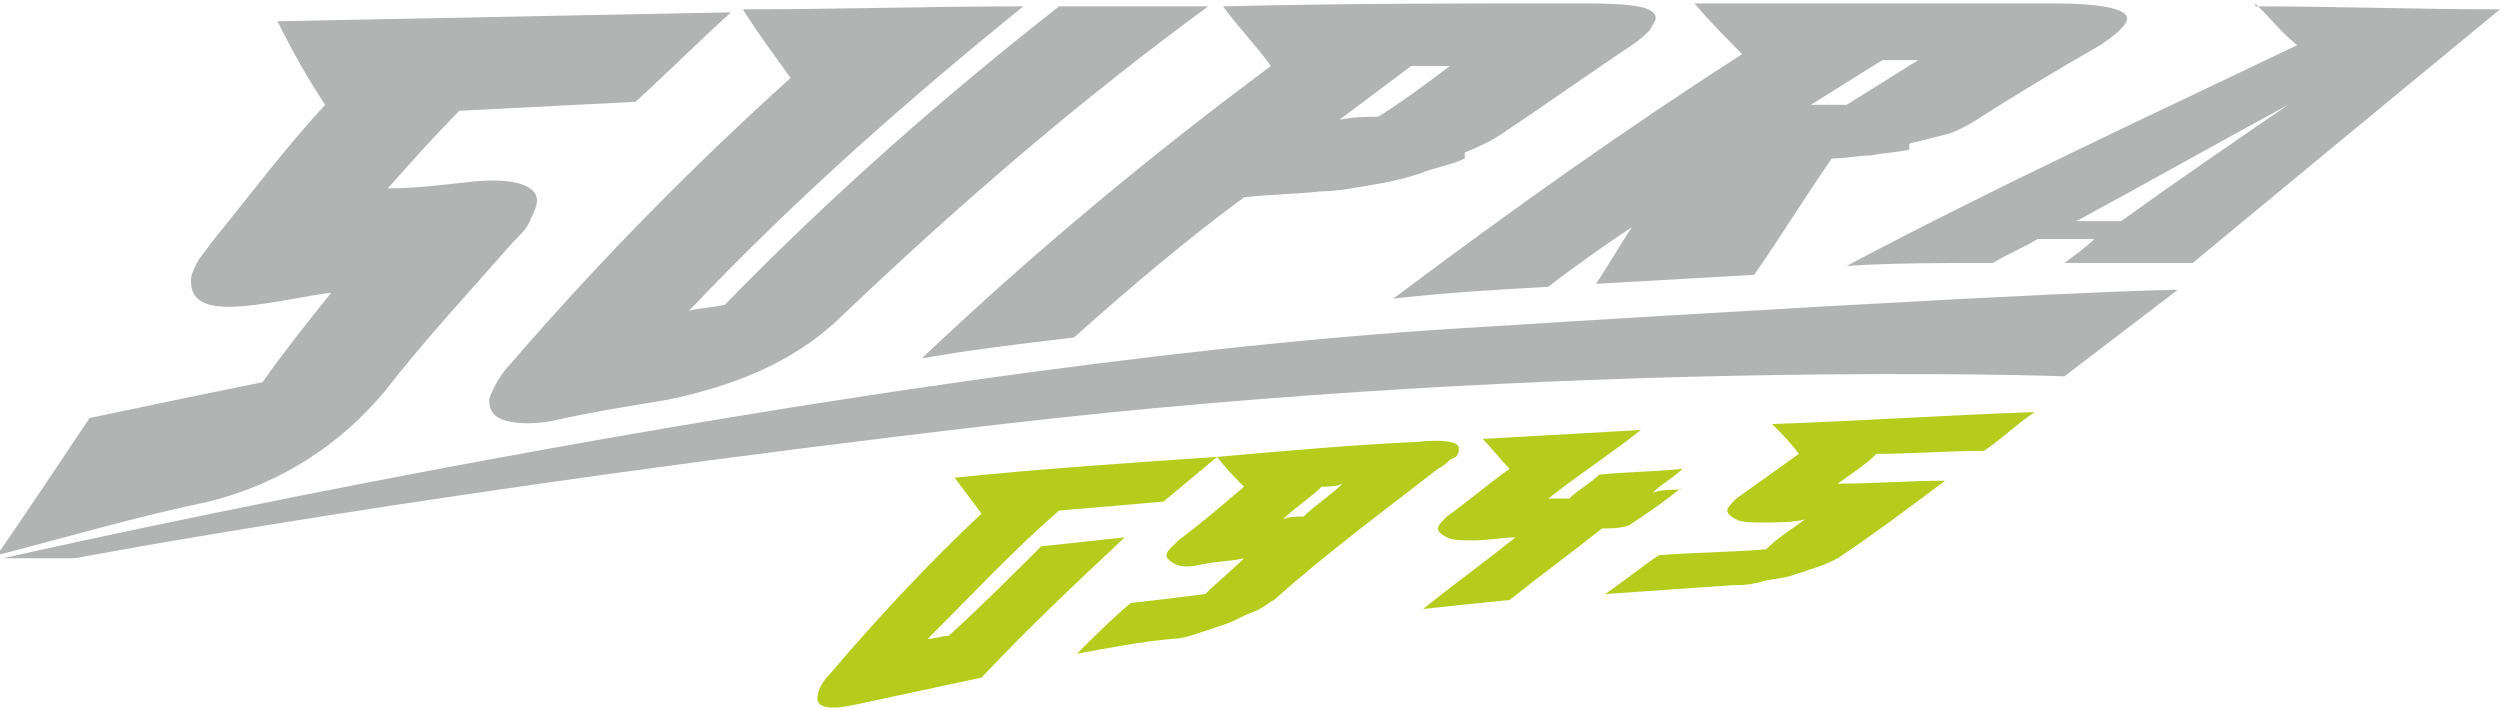 <?xml version="1.0" encoding="UTF-8"?>
<!DOCTYPE svg PUBLIC "-//W3C//DTD SVG 1.0//EN" "http://www.w3.org/TR/2001/REC-SVG-20010904/DTD/svg10.dtd">
<!-- Creator: CorelDRAW X6 -->
<svg xmlns="http://www.w3.org/2000/svg" xml:space="preserve" width="830px" height="235px" version="1.0" shape-rendering="geometricPrecision" text-rendering="geometricPrecision" image-rendering="optimizeQuality" fill-rule="evenodd" clip-rule="evenodd"
viewBox="0 0 838 237"
 xmlns:xlink="http://www.w3.org/1999/xlink">
 <g id="Ebene_x0020_1">
  <path fill="#B2B3B3" d="M1 187c0,0 280,-64 487,-77 207,-13 242,-13 242,-13l-38 29c0,0 -166,-6 -356,16 -190,22 -311,45 -311,45l-23 0z"/>
  <path fill="#B2B3B3" fill-rule="nonzero" d="M710 74c-5,0 -10,0 -14,0 24,-13 47,-26 71,-39 -19,13 -38,26 -56,39zm46 -73c5,5 9,10 14,14 -50,24 -100,47 -151,74 16,-1 32,-1 49,-1 5,-3 10,-5 15,-8 6,0 13,0 19,0 -3,3 -6,5 -10,8 14,0 29,0 43,0 35,-29 69,-57 103,-85 -27,0 -55,-1 -82,-1zm-149 34c8,-5 16,-10 24,-15 4,0 8,0 12,0 -8,5 -16,10 -24,15 -4,0 -9,0 -13,0zm33 13c4,-1 8,-2 12,-3 4,-1 7,-3 9,-4 14,-9 29,-18 43,-26 6,-4 9,-7 9,-9 0,-3 -8,-5 -25,-5 -40,0 -80,0 -120,0 5,6 11,12 16,17 -39,25 -77,52 -117,82 17,-2 34,-3 52,-4 9,-7 19,-14 28,-20 -4,6 -8,13 -12,19 18,-1 35,-2 53,-3 9,-13 17,-26 26,-39 4,0 9,-1 13,-1 5,-1 9,-1 13,-2zm-191 -8c8,-6 16,-12 24,-18 4,0 8,0 13,0 -8,6 -16,12 -24,17 -4,0 -8,0 -13,1zm42 11c5,-2 9,-4 12,-6 15,-10 29,-20 44,-30 3,-2 5,-4 6,-5 1,-2 2,-3 2,-4 0,-4 -8,-5 -25,-5 -40,0 -80,0 -120,1 5,7 11,13 16,20 -39,29 -78,61 -117,98 17,-3 34,-5 51,-7 19,-17 38,-33 57,-47 9,-1 17,-1 26,-2 5,0 10,-1 16,-2 6,-1 11,-2 17,-4 5,-2 11,-3 15,-5zm-136 -49c-37,29 -75,62 -112,100 -4,1 -8,1 -12,2 37,-39 75,-72 112,-102 -31,0 -63,1 -94,1 5,8 11,16 16,23 -31,28 -63,60 -94,96 -2,2 -4,5 -5,7 -1,2 -2,4 -2,5 0,4 2,6 6,7 4,1 9,1 15,0 13,-3 26,-5 38,-7 25,-5 45,-14 60,-29 41,-39 81,-73 122,-103 -17,0 -34,0 -51,0zm-177 71c1,-2 2,-4 2,-6 0,-5 -8,-8 -24,-6 -9,1 -17,2 -26,2 8,-9 16,-18 24,-26 20,-1 39,-2 59,-3 11,-10 21,-20 32,-30 -51,1 -101,2 -152,3 5,10 10,19 16,28 -13,14 -25,30 -38,46 -2,3 -4,5 -5,7 -1,2 -2,4 -2,6 0,8 7,10 22,8 8,-1 17,-3 25,-4 -8,10 -16,20 -23,30 -20,4 -39,8 -58,12 -10,15 -20,30 -31,46 23,-6 47,-13 71,-18 24,-6 44,-19 59,-37 14,-18 29,-34 43,-50 3,-3 5,-5 6,-8z"/>
  <path fill="#B5CC1C" fill-rule="nonzero" d="M665 151c6,-4 11,-9 17,-13 -29,1 -59,3 -88,4 3,3 6,6 9,10 -7,5 -14,10 -21,15 -2,2 -3,3 -3,4 0,1 1,2 3,3 2,1 5,1 9,1 5,0 10,0 14,-1 -4,3 -9,6 -13,10 -12,1 -24,1 -36,2 -6,4 -12,9 -18,13 14,-1 29,-2 43,-3 3,0 5,0 9,-1 3,-1 6,-1 10,-2 3,-1 6,-2 9,-3 3,-1 5,-2 7,-3 12,-8 24,-17 36,-26 -12,0 -24,1 -36,1 4,-3 9,-6 13,-10 12,0 24,-1 36,-1zm-102 13c-3,0 -6,0 -9,1 3,-3 7,-5 10,-8 -9,1 -19,1 -28,2 -3,3 -7,5 -10,8 -2,0 -5,0 -7,0 10,-8 21,-15 31,-23 -18,1 -35,2 -53,3 3,3 6,7 9,10 -7,5 -14,11 -21,16 -2,2 -3,3 -3,4 0,1 1,2 3,3 2,1 5,1 9,1 5,0 10,-1 14,-1 -10,8 -21,16 -31,24 9,-1 19,-2 29,-3 10,-8 21,-16 31,-24 3,0 6,0 9,-1 6,-4 12,-8 18,-13zm-126 9c-2,0 -5,0 -7,1 4,-4 9,-7 13,-11 2,0 5,0 7,-1 -4,4 -9,7 -13,11zm51 -20c1,-1 1,-2 1,-3 0,-2 -5,-3 -14,-2 -22,1 -44,3 -67,5 3,4 6,7 9,10 -7,6 -14,12 -22,18 -1,1 -2,2 -3,3 -1,1 -1,2 -1,2 0,1 1,2 3,3 2,1 5,1 9,0 5,-1 10,-1 14,-2 -4,4 -9,8 -13,12 -8,1 -16,2 -25,3 -6,5 -12,11 -18,17 11,-2 21,-4 32,-5 3,0 6,-1 9,-2 3,-1 6,-2 9,-3 3,-1 6,-3 9,-4 3,-1 5,-3 7,-4 18,-16 37,-30 55,-44 2,-1 3,-2 4,-3zm-139 30c-10,10 -20,20 -31,30 -2,0 -5,1 -7,1 15,-15 29,-30 44,-43 12,-1 24,-2 35,-3 6,-5 12,-10 18,-15 -29,2 -59,4 -88,7 3,4 6,8 9,12 -17,16 -34,34 -51,54 -3,3 -4,6 -4,8 0,3 4,4 13,2 14,-3 28,-6 42,-9 16,-17 32,-32 48,-47 -9,1 -19,2 -28,3z"/>
 </g>
</svg>
